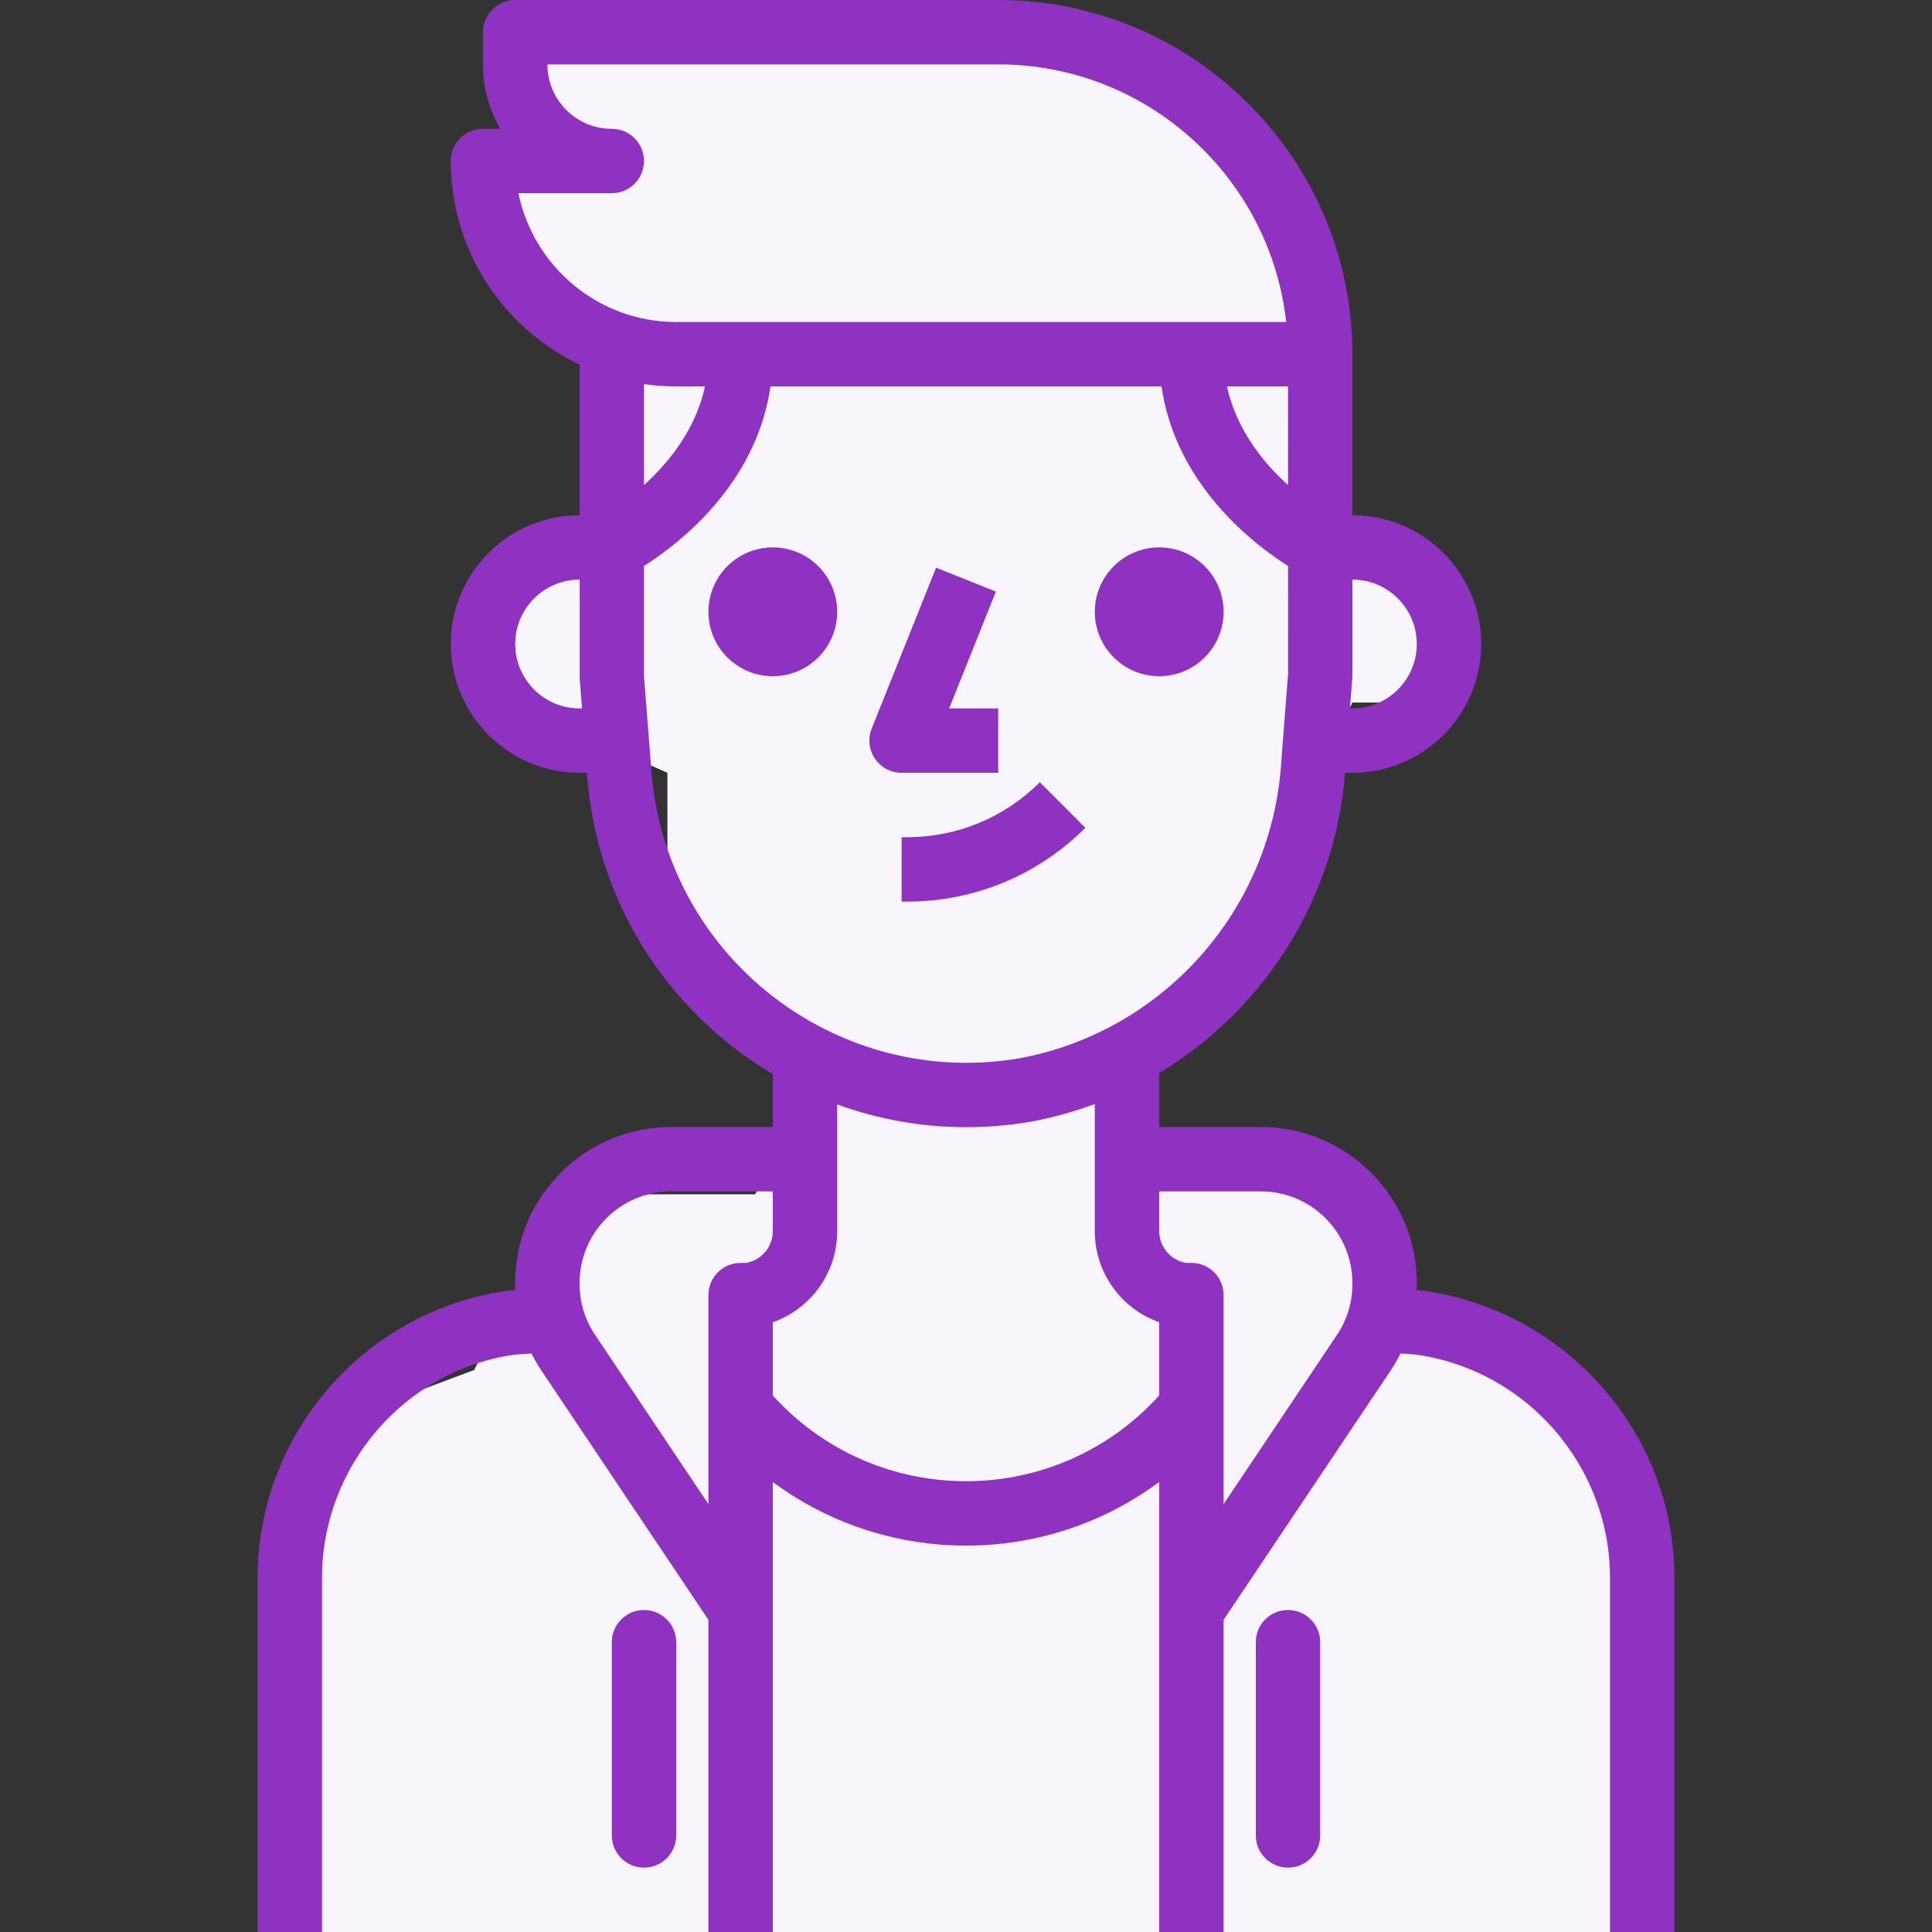 <svg width="55" height="55" viewBox="0 0 55 55" fill="none" xmlns="http://www.w3.org/2000/svg">
<rect x="0" y="0" width="55" height="55" fill="#333333" stroke="none"/>
<path d="M7.5 45.5L8.5 55H47V50.5L45.5 42L43 39L39.5 37V35L36.5 33H32.5L31 30L34.5 28L37.5 22L38.5 20H41V16.5L39.5 15.5L37.5 14L36.5 6.5L34.5 3L31 1.5L25 0.5L17 1.5H14.5L16 4.5H14.5V7.5L17 10.5V15.5L13.5 16.5L14.5 20L19 22V27L23 31L21.5 34H17L14.5 37L13.5 39L9.5 40.5L7.5 45.5Z" fill="#F9F5FC"/>
<g clip-path="url(#clip0)">
<path d="M28.417 0H14.667C14.161 0 13.75 0.411 13.75 0.917V1.833C13.75 2.501 13.929 3.127 14.242 3.667H13.75C13.244 3.667 12.833 4.077 12.833 4.583C12.833 8.122 15.712 11 19.25 11H37.583C38.09 11 38.5 10.589 38.5 10.083C38.5 4.524 33.976 0 28.417 0ZM19.25 9.167C17.037 9.167 15.185 7.589 14.759 5.5H17.417C17.923 5.5 18.333 5.089 18.333 4.583C18.333 4.077 17.923 3.667 17.417 3.667C16.406 3.667 15.583 2.845 15.583 1.833H28.417C32.656 1.833 36.158 5.047 36.615 9.167H19.25V9.167Z" fill="#8F32C1"/>
<path d="M20.167 10.083C20.167 13.123 17.035 14.748 17.004 14.765L17.321 15.394L17.826 16.404C17.997 16.318 22 14.268 22 10.083H20.167Z" fill="#8F32C1"/>
<path d="M34.833 10.083H33C33 14.268 37.003 16.318 37.174 16.404L37.996 14.765C37.964 14.748 34.833 13.123 34.833 10.083Z" fill="#8F32C1"/>
<path d="M22 19.25C23.012 19.25 23.833 18.429 23.833 17.417C23.833 16.404 23.012 15.583 22 15.583C20.988 15.583 20.167 16.404 20.167 17.417C20.167 18.429 20.988 19.25 22 19.25Z" fill="#8F32C1"/>
<path d="M33 19.25C34.013 19.25 34.833 18.429 34.833 17.417C34.833 16.404 34.013 15.583 33 15.583C31.988 15.583 31.167 16.404 31.167 17.417C31.167 18.429 31.988 19.25 33 19.25Z" fill="#8F32C1"/>
<path d="M27.02 20.167L28.351 16.841L26.648 16.16L24.815 20.743C24.702 21.026 24.737 21.346 24.908 21.598C25.078 21.849 25.362 22 25.667 22H28.417V20.167H27.02Z" fill="#8F32C1"/>
<path d="M29.602 22.268C28.592 23.277 27.25 23.832 25.823 23.833H25.667V25.667H25.823C27.739 25.666 29.542 24.92 30.898 23.565L29.602 22.268Z" fill="#8F32C1"/>
<path d="M38.5 14.667H37.583V16.5H38.5C39.511 16.5 40.333 17.322 40.333 18.333C40.333 19.344 39.511 20.167 38.5 20.167H37.583V22H38.5C40.522 22 42.167 20.355 42.167 18.333C42.167 16.311 40.522 14.667 38.5 14.667Z" fill="#8F32C1"/>
<path d="M16.5 16.5H17.417V14.667H16.5C14.478 14.667 12.833 16.311 12.833 18.333C12.833 20.355 14.478 22 16.5 22H17.417V20.167H16.5C15.489 20.167 14.667 19.344 14.667 18.333C14.667 17.322 15.489 16.5 16.5 16.5Z" fill="#8F32C1"/>
<path d="M36.667 10.083L36.669 19.179L36.476 21.677C36.221 25.854 33.174 29.325 29.081 30.117C24.201 30.983 19.522 27.717 18.655 22.835C18.608 22.569 18.573 22.302 18.551 22.039L18.333 19.25V10.083H16.5L16.503 19.321L16.724 22.187C16.751 22.512 16.794 22.835 16.851 23.156C17.781 28.396 22.355 32.089 27.51 32.089C28.138 32.089 28.776 32.033 29.416 31.919C34.345 30.966 38.001 26.801 38.305 21.805L38.5 19.25V10.083H36.667Z" fill="#8F32C1"/>
<path d="M22 30.25V35.041C22.003 35.492 21.679 35.877 21.239 35.952H21.083C20.577 35.952 20.167 36.361 20.167 36.868V55H22V37.642C23.085 37.26 23.841 36.224 23.833 35.035V30.25H22Z" fill="#8F32C1"/>
<path d="M15.523 36.669L14.491 36.739C10.41 37.285 7.333 40.801 7.333 44.917V55H9.167V44.917C9.167 41.715 11.559 38.98 14.673 38.562L15.645 38.498L15.523 36.669Z" fill="#8F32C1"/>
<path d="M33.211 39.482C31.797 41.188 29.715 42.167 27.5 42.167C25.284 42.167 23.203 41.188 21.789 39.483L20.377 40.652C22.14 42.78 24.736 44 27.5 44C30.263 44 32.859 42.78 34.621 40.652L33.211 39.482Z" fill="#8F32C1"/>
<path d="M19.103 33.917H22.917V32.083H19.102C16.656 32.083 14.666 34.073 14.666 36.511C14.658 37.403 14.913 38.265 15.408 39.011L20.322 46.344L21.845 45.323L16.934 37.992C16.645 37.559 16.495 37.052 16.5 36.52C16.5 35.084 17.668 33.917 19.103 33.917Z" fill="#8F32C1"/>
<path d="M18.333 45.833C17.827 45.833 17.417 46.243 17.417 46.75V52.25C17.417 52.757 17.827 53.167 18.333 53.167C18.839 53.167 19.25 52.757 19.25 52.25V46.75C19.25 46.243 18.839 45.833 18.333 45.833Z" fill="#8F32C1"/>
<path d="M33.917 35.952H33.761C33.321 35.876 32.996 35.492 33 35.035V30.25H31.166V35.027C31.157 36.222 31.914 37.259 33 37.641V55H34.833V36.868C34.833 36.361 34.423 35.952 33.917 35.952Z" fill="#8F32C1"/>
<path d="M40.45 36.734L39.478 36.669L39.356 38.499L40.267 38.557C43.441 38.98 45.833 41.715 45.833 44.917V55H47.667V44.917C47.667 40.801 44.59 37.285 40.45 36.734Z" fill="#8F32C1"/>
<path d="M35.897 32.083H32.083V33.917H35.897C37.332 33.917 38.5 35.086 38.5 36.529C38.505 37.053 38.355 37.559 38.068 37.99L33.155 45.324L34.678 46.344L39.594 39.008C40.086 38.266 40.343 37.402 40.333 36.52C40.333 34.074 38.343 32.083 35.897 32.083Z" fill="#8F32C1"/>
<path d="M36.667 45.833C36.16 45.833 35.75 46.243 35.75 46.75V52.25C35.75 52.757 36.16 53.167 36.667 53.167C37.174 53.167 37.583 52.757 37.583 52.25V46.75C37.583 46.243 37.174 45.833 36.667 45.833Z" fill="#8F32C1"/>
</g>
<defs>
<clipPath id="clip0">
<rect width="55" height="55" fill="white"/>
</clipPath>
</defs>
</svg>
